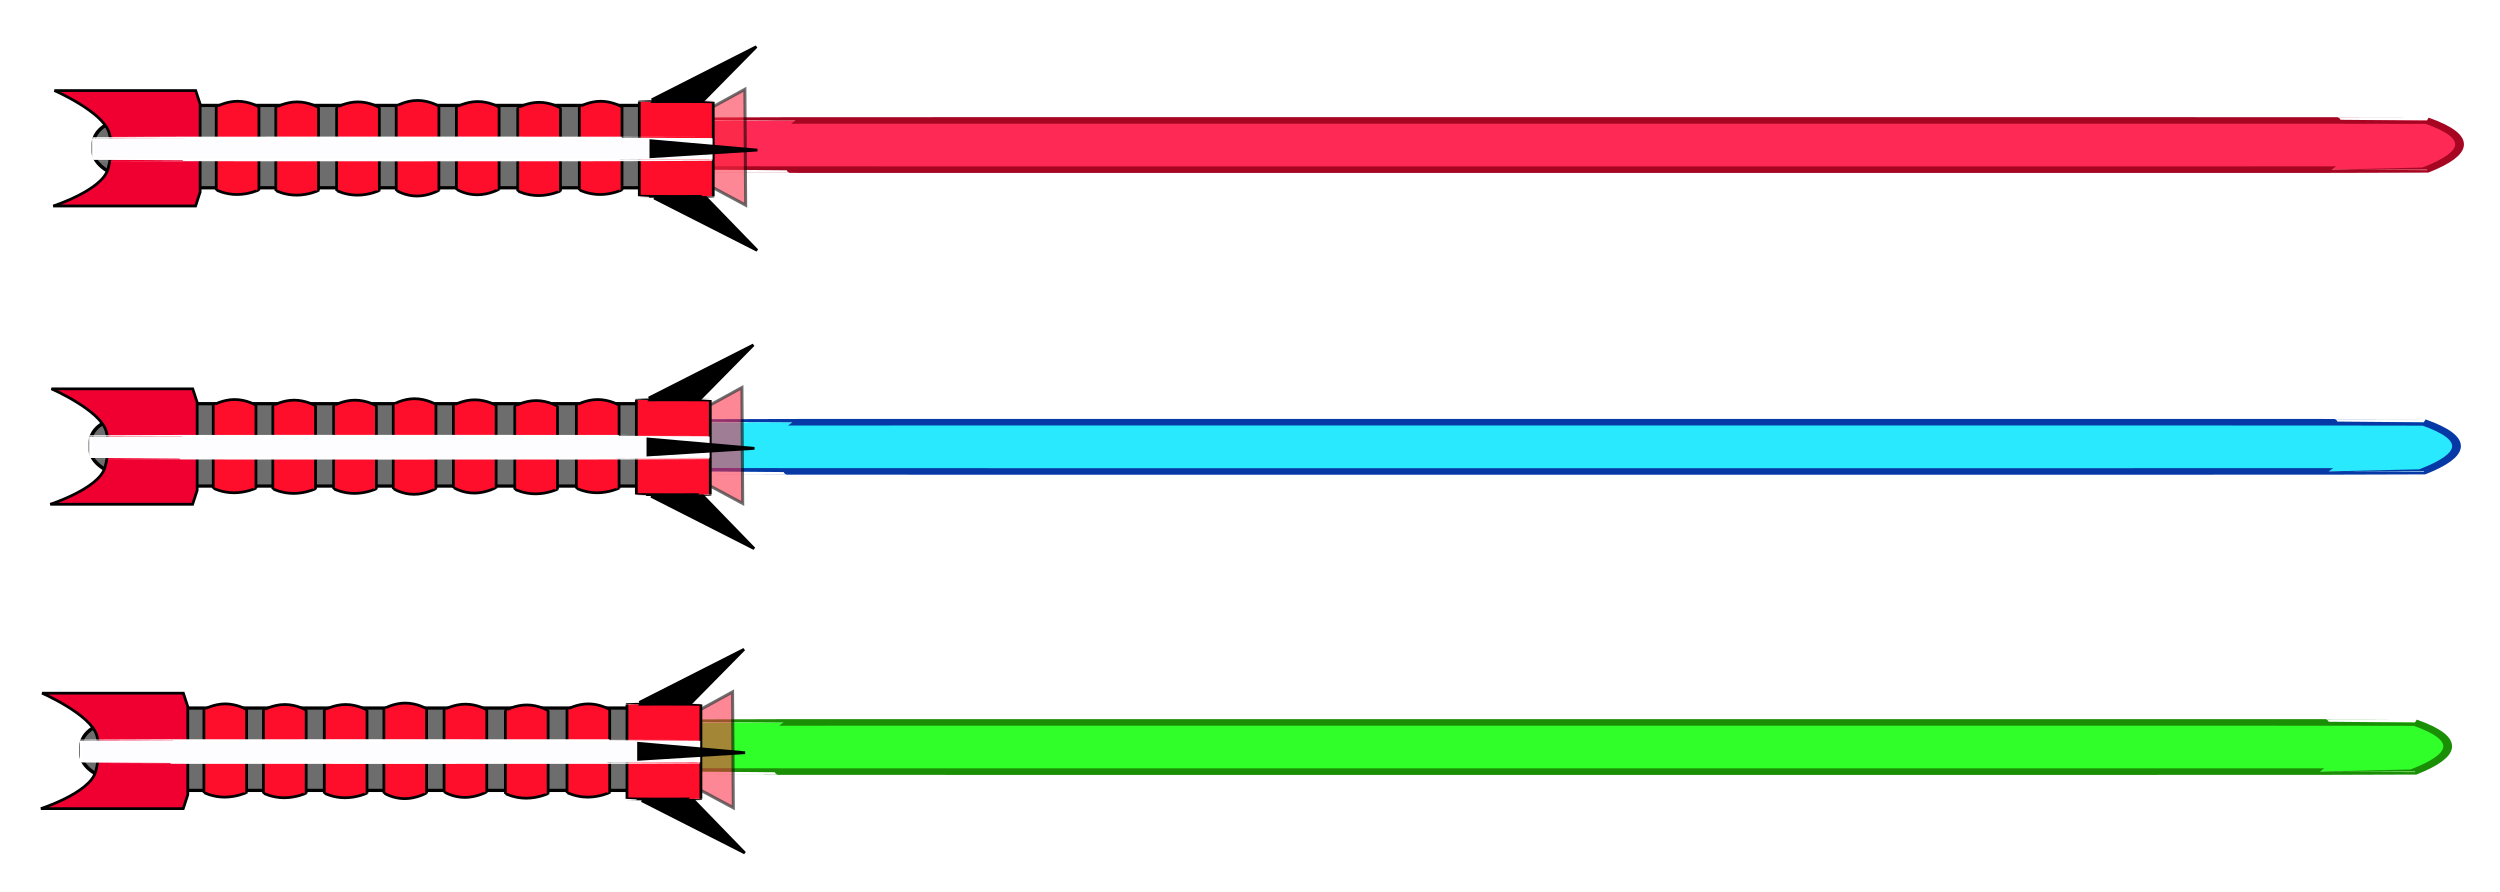 <?xml version="1.0" encoding="UTF-8" standalone="no"?>
<!-- Created with Inkscape (http://www.inkscape.org/) -->
<svg
   xmlns:dc="http://purl.org/dc/elements/1.1/"
   xmlns:cc="http://creativecommons.org/ns#"
   xmlns:rdf="http://www.w3.org/1999/02/22-rdf-syntax-ns#"
   xmlns:svg="http://www.w3.org/2000/svg"
   xmlns="http://www.w3.org/2000/svg"
   xmlns:sodipodi="http://sodipodi.sourceforge.net/DTD/sodipodi-0.dtd"
   xmlns:inkscape="http://www.inkscape.org/namespaces/inkscape"
   width="466.429"
   height="166.429"
   id="svg3552"
   sodipodi:version="0.32"
   inkscape:version="0.45.1+0.46pre1+devel"
   version="1.0"
   sodipodi:docname="LightSaber Single.svg"
   inkscape:output_extension="org.inkscape.output.svg.inkscape"
   inkscape:export-filename="C:\Documents and Settings\Dan\Skrivbord\Clipart egna (InkScape)\Original\japp uploaded\LightSaber Single.png"
   inkscape:export-xdpi="310"
   inkscape:export-ydpi="310">
  <defs
     id="defs3554">
    <inkscape:perspective
       sodipodi:type="inkscape:persp3d"
       inkscape:vp_x="-50 : 600 : 1"
       inkscape:vp_y="0 : 1000 : 0"
       inkscape:vp_z="700 : 600 : 1"
       inkscape:persp3d-origin="300 : 400 : 1"
       id="perspective71" />
    <inkscape:perspective
       sodipodi:type="inkscape:persp3d"
       inkscape:vp_x="-50 : 600 : 1"
       inkscape:vp_y="0 : 1000 : 0"
       inkscape:vp_z="700 : 600 : 1"
       inkscape:persp3d-origin="300 : 400 : 1"
       id="perspective70" />
    <filter
       inkscape:collect="always"
       id="filter3502"
       x="-0.046"
       width="1.092"
       y="-1.064"
       height="3.127">
      <feGaussianBlur
         inkscape:collect="always"
         stdDeviation="3.994"
         id="feGaussianBlur3504" />
    </filter>
    <filter
       inkscape:collect="always"
       id="filter3329">
      <feGaussianBlur
         inkscape:collect="always"
         stdDeviation="0.209"
         id="feGaussianBlur3331" />
    </filter>
    <filter
       inkscape:collect="always"
       id="filter3307"
       x="-0.21"
       width="1.42"
       y="-0.065"
       height="1.13">
      <feGaussianBlur
         inkscape:collect="always"
         stdDeviation="1.167"
         id="feGaussianBlur3309" />
    </filter>
    <filter
       inkscape:collect="always"
       id="filter3345"
       x="-0.015"
       width="1.029"
       y="-0.338"
       height="1.676">
      <feGaussianBlur
         inkscape:collect="always"
         stdDeviation="2.273"
         id="feGaussianBlur3347" />
    </filter>
    <inkscape:perspective
       sodipodi:type="inkscape:persp3d"
       inkscape:vp_x="-50 : 600 : 1"
       inkscape:vp_y="0 : 1000 : 0"
       inkscape:vp_z="700 : 600 : 1"
       inkscape:persp3d-origin="300 : 400 : 1"
       id="perspective3560" />
  </defs>
  <sodipodi:namedview
     id="base"
     pagecolor="#ffffff"
     bordercolor="#666666"
     borderopacity="1.0"
     gridtolerance="10000"
     guidetolerance="10"
     objecttolerance="10"
     inkscape:pageopacity="0.0"
     inkscape:pageshadow="2"
     inkscape:zoom="0.35"
     inkscape:cx="375"
     inkscape:cy="520"
     inkscape:document-units="px"
     inkscape:current-layer="layer1"
     showgrid="false"
     inkscape:window-width="1152"
     inkscape:window-height="838"
     inkscape:window-x="-4"
     inkscape:window-y="-4" />
  <g
     inkscape:label="Layer 1"
     inkscape:groupmode="layer"
     id="layer1"
     transform="translate(-107.143,-151.648)">
    <g
       transform="matrix(0.514,0,0,0.514,181.588,-165.067)"
       id="g4042">
      <path
         transform="matrix(1.712,0,0,1.278,-629.45,-56.789)"
         sodipodi:nodetypes="ccccccccc"
         id="path3406"
         d="M 497.308,560.781 L 731.87,560.781 C 768.283,560.781 797.598,560.804 797.598,560.834 C 807.404,565.462 806.309,570.089 797.598,574.717 C 797.598,574.746 768.283,574.77 731.87,574.77 L 497.308,574.77 C 460.894,574.77 431.58,574.746 431.58,574.717 L 431.58,560.834 C 431.58,560.804 460.894,560.781 497.308,560.781 z"
         style="fill:#ff2955;fill-opacity:1;fill-rule:evenodd;stroke:#a60622;stroke-width:1.861px;stroke-linecap:butt;stroke-linejoin:miter;stroke-opacity:1;filter:url(#filter3345)" />
      <rect
         ry="9.085"
         rx="144.191"
         y="659.184"
         x="-110.934"
         height="21.349"
         width="27.758"
         id="rect2539"
         style="fill:#6d6d6d;fill-opacity:1;fill-rule:evenodd;stroke:#000000;stroke-width:1.283px;stroke-linecap:butt;stroke-linejoin:miter;stroke-opacity:1" />
      <rect
         ry="0"
         rx="144.191"
         y="654.44"
         x="-95.248"
         height="29.901"
         width="208.738"
         id="rect3410"
         style="fill:#6d6d6d;fill-opacity:1;fill-rule:evenodd;stroke:#000000;stroke-width:1.18px;stroke-linecap:butt;stroke-linejoin:miter;stroke-opacity:1" />
      <path
         sodipodi:nodetypes="ccccc"
         id="path3414"
         d="M 113.599,684.085 L 113.599,655.129 L 125.54,648.588 L 125.823,690.648 L 113.599,684.085 z"
         style="opacity:0.748;fill:#fb2a43;fill-opacity:1;fill-rule:evenodd;stroke:#000000;stroke-width:1.111px;stroke-linecap:butt;stroke-linejoin:miter;stroke-opacity:1;filter:url(#filter3307)" />
      <path
         sodipodi:nodetypes="cccsccc"
         id="path3412"
         d="M 50.846,653.315 C 55.141,653.315 58.598,655.342 58.598,655.381 L 58.598,685.473 C 58.598,685.511 54.922,687.169 50.627,687.169 C 46.332,687.169 43.093,685.511 43.093,685.473 L 43.093,655.381 C 43.093,655.342 46.551,653.315 50.846,653.315 z"
         style="fill:#fe0e2b;fill-opacity:1;fill-rule:evenodd;stroke:#000000;stroke-width:1px;stroke-linecap:butt;stroke-linejoin:miter;stroke-opacity:1" />
      <path
         sodipodi:nodetypes="cccsccc"
         id="path3416"
         d="M 6.73,652.635 C 11.025,652.635 14.482,654.691 14.482,654.73 L 14.482,685.244 C 14.482,685.283 10.806,687.339 6.511,687.339 C 2.217,687.339 -1.023,685.283 -1.023,685.244 L -1.023,654.73 C -1.023,654.691 2.435,652.635 6.73,652.635 z"
         style="fill:#fe0e2b;fill-opacity:1;fill-rule:evenodd;stroke:#000000;stroke-width:1px;stroke-linecap:butt;stroke-linejoin:miter;stroke-opacity:1" />
      <path
         sodipodi:nodetypes="cccsccc"
         id="path3418"
         d="M 28.579,653.036 C 32.873,653.036 36.331,655.041 36.331,655.079 L 36.331,684.846 C 36.331,684.884 32.655,686.89 28.36,686.89 C 24.065,686.89 20.826,684.884 20.826,684.846 L 20.826,655.079 C 20.826,655.041 24.284,653.036 28.579,653.036 z"
         style="fill:#fe0e2b;fill-opacity:1;fill-rule:evenodd;stroke:#000000;stroke-width:1px;stroke-linecap:butt;stroke-linejoin:miter;stroke-opacity:1" />
      <path
         sodipodi:nodetypes="cscscccccc"
         id="path3420"
         d="M -125.08,649.047 C -125.08,649.047 -107.502,656.712 -105.236,664.36 C -104.869,665.598 -104.6,667.012 -104.392,668.516 C -104.56,671.793 -104.918,675.089 -105.674,677.641 C -107.94,685.289 -125.517,690.954 -125.517,690.954 L -73.839,690.954 L -72.189,685.885 L -72.191,653.945 L -73.799,649.047 L -125.08,649.047 z"
         style="fill:#ef0031;fill-opacity:1;fill-rule:evenodd;stroke:#000000;stroke-width:1px;stroke-linecap:butt;stroke-linejoin:miter;stroke-opacity:1" />
      <path
         sodipodi:nodetypes="cccc"
         id="path3426"
         d="M 110.446,652.665 L 129.708,633.12 L 91.751,652.382 L 110.446,652.665 z"
         style="fill:#000000;fill-opacity:1;fill-rule:evenodd;stroke:#000000;stroke-width:1px;stroke-linecap:butt;stroke-linejoin:miter;stroke-opacity:1" />
      <path
         id="path3428"
         d="M 111.296,687.79 L 129.991,707.052 L 92.601,688.073 L 111.296,687.79 z"
         style="fill:#000000;fill-opacity:1;fill-rule:evenodd;stroke:#000000;stroke-width:1px;stroke-linecap:butt;stroke-linejoin:miter;stroke-opacity:1" />
      <path
         sodipodi:nodetypes="cccsccc"
         id="path3432"
         d="M -14.898,653.159 C -10.603,653.159 -7.146,655.186 -7.146,655.225 L -7.146,685.317 C -7.146,685.355 -10.822,687.013 -15.117,687.013 C -19.411,687.013 -22.651,685.355 -22.651,685.317 L -22.651,655.225 C -22.651,655.186 -19.193,653.159 -14.898,653.159 z"
         style="fill:#fe0e2b;fill-opacity:1;fill-rule:evenodd;stroke:#000000;stroke-width:1px;stroke-linecap:butt;stroke-linejoin:miter;stroke-opacity:1" />
      <path
         sodipodi:nodetypes="cccsccc"
         id="path3434"
         d="M -36.976,653.159 C -32.681,653.159 -29.223,655.186 -29.223,655.225 L -29.223,685.317 C -29.223,685.355 -32.899,687.013 -37.194,687.013 C -41.489,687.013 -44.728,685.355 -44.728,685.317 L -44.728,655.225 C -44.728,655.186 -41.27,653.159 -36.976,653.159 z"
         style="fill:#fe0e2b;fill-opacity:1;fill-rule:evenodd;stroke:#000000;stroke-width:1px;stroke-linecap:butt;stroke-linejoin:miter;stroke-opacity:1" />
      <path
         sodipodi:nodetypes="cccsccc"
         id="path3452"
         d="M 73.198,652.931 C 77.493,652.931 80.951,654.958 80.951,654.997 L 80.951,685.089 C 80.951,685.127 77.275,686.785 72.98,686.785 C 68.685,686.785 65.446,685.127 65.446,685.089 L 65.446,654.997 C 65.446,654.958 68.903,652.931 73.198,652.931 z"
         style="fill:#fe0e2b;fill-opacity:1;fill-rule:evenodd;stroke:#000000;stroke-width:1px;stroke-linecap:butt;stroke-linejoin:miter;stroke-opacity:1" />
      <rect
         ry="0.104"
         rx="144.191"
         y="653.033"
         x="87.219"
         height="34.451"
         width="26.84"
         id="rect3454"
         style="fill:#fe0e2b;fill-opacity:1;fill-rule:evenodd;stroke:#000000;stroke-width:1px;stroke-linecap:butt;stroke-linejoin:miter;stroke-opacity:1" />
      <path
         sodipodi:nodetypes="cccsccc"
         id="path2541"
         d="M -58.598,652.931 C -54.303,652.931 -50.845,654.958 -50.845,654.997 L -50.845,685.089 C -50.845,685.127 -54.521,686.785 -58.816,686.785 C -63.111,686.785 -66.35,685.127 -66.35,685.089 L -66.35,654.997 C -66.35,654.958 -62.893,652.931 -58.598,652.931 z"
         style="fill:#fe0e2b;fill-opacity:1;fill-rule:evenodd;stroke:#000000;stroke-width:1px;stroke-linecap:butt;stroke-linejoin:miter;stroke-opacity:1;filter:url(#filter3329)" />
      <rect
         ry="0.104"
         rx="134.009"
         transform="matrix(1.076,0,0,0.996,-368.196,-865.502)"
         y="1537.905"
         x="239.156"
         height="8.012"
         width="208.31"
         id="rect3460"
         style="fill:#fdfdff;fill-opacity:1;fill-rule:evenodd;stroke:#ffffff;stroke-width:1px;stroke-linecap:butt;stroke-linejoin:miter;stroke-opacity:1;filter:url(#filter3502)" />
      <path
         sodipodi:nodetypes="cccc"
         id="path3438"
         d="M 91.425,673.063 L 91.425,667.254 L 130.083,670.659 L 91.425,673.063 z"
         style="fill:#010101;fill-opacity:1;fill-rule:evenodd;stroke:#000000;stroke-width:1px;stroke-linecap:butt;stroke-linejoin:miter;stroke-opacity:1" />
    </g>
    <g
       transform="matrix(0.514,0,0,0.514,181.588,-165.067)"
       id="g4023">
      <path
         transform="matrix(1.712,0,0,1.278,-630.556,52.747)"
         sodipodi:nodetypes="ccccccccc"
         id="path2552"
         d="M 497.308,560.781 L 731.87,560.781 C 768.283,560.781 797.598,560.804 797.598,560.834 C 807.404,565.462 806.309,570.089 797.598,574.717 C 797.598,574.746 768.283,574.77 731.87,574.77 L 497.308,574.77 C 460.894,574.77 431.58,574.746 431.58,574.717 L 431.58,560.834 C 431.58,560.804 460.894,560.781 497.308,560.781 z"
         style="fill:#29e9ff;fill-opacity:1;fill-rule:evenodd;stroke:#0638a6;stroke-width:1.861px;stroke-linecap:butt;stroke-linejoin:miter;stroke-opacity:1;filter:url(#filter3345)" />
      <rect
         ry="9.085"
         rx="144.191"
         y="767.449"
         x="-112.012"
         height="21.349"
         width="27.758"
         id="rect3527"
         style="fill:#6d6d6d;fill-opacity:1;fill-rule:evenodd;stroke:#000000;stroke-width:1.283px;stroke-linecap:butt;stroke-linejoin:miter;stroke-opacity:1" />
      <rect
         ry="0"
         rx="144.191"
         y="762.705"
         x="-96.325"
         height="29.901"
         width="208.738"
         id="rect3529"
         style="fill:#6d6d6d;fill-opacity:1;fill-rule:evenodd;stroke:#000000;stroke-width:1.18px;stroke-linecap:butt;stroke-linejoin:miter;stroke-opacity:1" />
      <path
         sodipodi:nodetypes="ccccc"
         id="path3532"
         d="M 112.522,792.35 L 112.522,763.395 L 124.462,756.853 L 124.746,798.913 L 112.522,792.35 z"
         style="opacity:0.748;fill:#fb2a43;fill-opacity:1;fill-rule:evenodd;stroke:#000000;stroke-width:1.111px;stroke-linecap:butt;stroke-linejoin:miter;stroke-opacity:1;filter:url(#filter3307)" />
      <path
         sodipodi:nodetypes="cccsccc"
         id="path3536"
         d="M 49.768,761.581 C 54.063,761.581 57.521,763.608 57.521,763.646 L 57.521,793.738 C 57.521,793.777 53.845,795.434 49.55,795.434 C 45.255,795.434 42.016,793.777 42.016,793.738 L 42.016,763.646 C 42.016,763.608 45.473,761.581 49.768,761.581 z"
         style="fill:#fe0e2b;fill-opacity:1;fill-rule:evenodd;stroke:#000000;stroke-width:1px;stroke-linecap:butt;stroke-linejoin:miter;stroke-opacity:1" />
      <path
         sodipodi:nodetypes="cccsccc"
         id="path3538"
         d="M 5.652,760.901 C 9.947,760.901 13.405,762.957 13.405,762.996 L 13.405,793.509 C 13.405,793.548 9.729,795.604 5.434,795.604 C 1.139,795.604 -2.1,793.548 -2.1,793.509 L -2.1,762.996 C -2.1,762.957 1.358,760.901 5.652,760.901 z"
         style="fill:#fe0e2b;fill-opacity:1;fill-rule:evenodd;stroke:#000000;stroke-width:1px;stroke-linecap:butt;stroke-linejoin:miter;stroke-opacity:1" />
      <path
         sodipodi:nodetypes="cccsccc"
         id="path3540"
         d="M 27.501,761.301 C 31.796,761.301 35.254,763.307 35.254,763.345 L 35.254,793.112 C 35.254,793.15 31.578,795.155 27.283,795.155 C 22.988,795.155 19.749,793.15 19.749,793.112 L 19.749,763.345 C 19.749,763.307 23.206,761.301 27.501,761.301 z"
         style="fill:#fe0e2b;fill-opacity:1;fill-rule:evenodd;stroke:#000000;stroke-width:1px;stroke-linecap:butt;stroke-linejoin:miter;stroke-opacity:1" />
      <path
         sodipodi:nodetypes="cscscccccc"
         id="path3542"
         d="M -126.157,757.313 C -126.157,757.313 -108.58,764.977 -106.314,772.625 C -105.947,773.863 -105.678,775.277 -105.47,776.782 C -105.637,780.058 -105.995,783.354 -106.751,785.907 C -109.017,793.555 -126.595,799.219 -126.595,799.219 L -74.916,799.219 L -73.266,794.151 L -73.268,762.21 L -74.876,757.313 L -126.157,757.313 z"
         style="fill:#ef0031;fill-opacity:1;fill-rule:evenodd;stroke:#000000;stroke-width:1px;stroke-linecap:butt;stroke-linejoin:miter;stroke-opacity:1" />
      <path
         sodipodi:nodetypes="cccc"
         id="path3544"
         d="M 109.369,760.931 L 128.631,741.385 L 90.673,760.647 L 109.369,760.931 z"
         style="fill:#000000;fill-opacity:1;fill-rule:evenodd;stroke:#000000;stroke-width:1px;stroke-linecap:butt;stroke-linejoin:miter;stroke-opacity:1" />
      <path
         id="path3546"
         d="M 110.219,796.055 L 128.914,815.317 L 91.523,796.339 L 110.219,796.055 z"
         style="fill:#000000;fill-opacity:1;fill-rule:evenodd;stroke:#000000;stroke-width:1px;stroke-linecap:butt;stroke-linejoin:miter;stroke-opacity:1" />
      <path
         sodipodi:nodetypes="cccsccc"
         id="path3548"
         d="M -15.976,761.424 C -11.681,761.424 -8.223,763.452 -8.223,763.49 L -8.223,793.582 C -8.223,793.621 -11.899,795.278 -16.194,795.278 C -20.489,795.278 -23.728,793.621 -23.728,793.582 L -23.728,763.49 C -23.728,763.452 -20.27,761.424 -15.976,761.424 z"
         style="fill:#fe0e2b;fill-opacity:1;fill-rule:evenodd;stroke:#000000;stroke-width:1px;stroke-linecap:butt;stroke-linejoin:miter;stroke-opacity:1" />
      <path
         sodipodi:nodetypes="cccsccc"
         id="path3550"
         d="M -38.053,761.424 C -33.758,761.424 -30.3,763.452 -30.3,763.49 L -30.3,793.582 C -30.3,793.621 -33.976,795.278 -38.271,795.278 C -42.566,795.278 -45.805,793.621 -45.805,793.582 L -45.805,763.49 C -45.805,763.452 -42.348,761.424 -38.053,761.424 z"
         style="fill:#fe0e2b;fill-opacity:1;fill-rule:evenodd;stroke:#000000;stroke-width:1px;stroke-linecap:butt;stroke-linejoin:miter;stroke-opacity:1" />
      <path
         sodipodi:nodetypes="cccsccc"
         id="path3552"
         d="M 72.121,761.197 C 76.416,761.197 79.873,763.224 79.873,763.262 L 79.873,793.354 C 79.873,793.393 76.197,795.05 71.902,795.05 C 67.608,795.05 64.368,793.393 64.368,793.354 L 64.368,763.262 C 64.368,763.224 67.826,761.197 72.121,761.197 z"
         style="fill:#fe0e2b;fill-opacity:1;fill-rule:evenodd;stroke:#000000;stroke-width:1px;stroke-linecap:butt;stroke-linejoin:miter;stroke-opacity:1" />
      <rect
         ry="0.104"
         rx="144.191"
         y="761.298"
         x="86.142"
         height="34.451"
         width="26.84"
         id="rect3554"
         style="fill:#fe0e2b;fill-opacity:1;fill-rule:evenodd;stroke:#000000;stroke-width:1px;stroke-linecap:butt;stroke-linejoin:miter;stroke-opacity:1" />
      <path
         sodipodi:nodetypes="cccsccc"
         id="path3556"
         d="M -59.675,761.197 C -55.38,761.197 -51.923,763.224 -51.923,763.262 L -51.923,793.354 C -51.923,793.393 -55.599,795.05 -59.894,795.05 C -64.189,795.05 -67.428,793.393 -67.428,793.354 L -67.428,763.262 C -67.428,763.224 -63.97,761.197 -59.675,761.197 z"
         style="fill:#fe0e2b;fill-opacity:1;fill-rule:evenodd;stroke:#000000;stroke-width:1px;stroke-linecap:butt;stroke-linejoin:miter;stroke-opacity:1;filter:url(#filter3329)" />
      <rect
         ry="0.104"
         rx="134.009"
         transform="matrix(1.076,0,0,0.996,-369.274,-757.237)"
         y="1537.905"
         x="239.156"
         height="8.012"
         width="208.31"
         id="rect3560"
         style="fill:#fdfdff;fill-opacity:1;fill-rule:evenodd;stroke:#ffffff;stroke-width:1px;stroke-linecap:butt;stroke-linejoin:miter;stroke-opacity:1;filter:url(#filter3502)" />
      <path
         sodipodi:nodetypes="cccc"
         id="path3558"
         d="M 90.348,781.328 L 90.348,775.52 L 129.005,778.925 L 90.348,781.328 z"
         style="fill:#010101;fill-opacity:1;fill-rule:evenodd;stroke:#000000;stroke-width:1px;stroke-linecap:butt;stroke-linejoin:miter;stroke-opacity:1" />
    </g>
    <g
       transform="matrix(0.514,0,0,0.514,181.588,-165.067)"
       id="g4004">
      <path
         transform="matrix(1.712,0,0,1.278,-633.761,161.709)"
         sodipodi:nodetypes="ccccccccc"
         id="path3372"
         d="M 497.308,560.781 L 731.87,560.781 C 768.283,560.781 797.598,560.804 797.598,560.834 C 807.404,565.462 806.309,570.089 797.598,574.717 C 797.598,574.746 768.283,574.77 731.87,574.77 L 497.308,574.77 C 460.894,574.77 431.58,574.746 431.58,574.717 L 431.58,560.834 C 431.58,560.804 460.894,560.781 497.308,560.781 z"
         style="fill:#31ff29;fill-opacity:1;fill-rule:evenodd;stroke:#1a8e05;stroke-width:1.861px;stroke-linecap:butt;stroke-linejoin:miter;stroke-opacity:1;filter:url(#filter3345)" />
      <rect
         ry="9.085"
         rx="144.191"
         y="877.922"
         x="-115.411"
         height="21.349"
         width="27.758"
         id="rect3564"
         style="fill:#6d6d6d;fill-opacity:1;fill-rule:evenodd;stroke:#000000;stroke-width:1.283px;stroke-linecap:butt;stroke-linejoin:miter;stroke-opacity:1" />
      <rect
         ry="0"
         rx="144.191"
         y="873.178"
         x="-99.724"
         height="29.901"
         width="208.738"
         id="rect3566"
         style="fill:#6d6d6d;fill-opacity:1;fill-rule:evenodd;stroke:#000000;stroke-width:1.18px;stroke-linecap:butt;stroke-linejoin:miter;stroke-opacity:1" />
      <path
         sodipodi:nodetypes="ccccc"
         id="path3568"
         d="M 109.122,902.823 L 109.122,873.867 L 121.063,867.326 L 121.346,909.386 L 109.122,902.823 z"
         style="opacity:0.748;fill:#fb2a43;fill-opacity:1;fill-rule:evenodd;stroke:#000000;stroke-width:1.111px;stroke-linecap:butt;stroke-linejoin:miter;stroke-opacity:1;filter:url(#filter3307)" />
      <path
         sodipodi:nodetypes="cccsccc"
         id="path3572"
         d="M 46.369,872.054 C 50.664,872.054 54.122,874.081 54.122,874.119 L 54.122,904.211 C 54.122,904.25 50.446,905.907 46.151,905.907 C 41.856,905.907 38.617,904.25 38.617,904.211 L 38.617,874.119 C 38.617,874.081 42.074,872.054 46.369,872.054 z"
         style="fill:#fe0e2b;fill-opacity:1;fill-rule:evenodd;stroke:#000000;stroke-width:1px;stroke-linecap:butt;stroke-linejoin:miter;stroke-opacity:1" />
      <path
         sodipodi:nodetypes="cccsccc"
         id="path3574"
         d="M 2.253,871.374 C 6.548,871.374 10.006,873.429 10.006,873.469 L 10.006,903.982 C 10.006,904.021 6.33,906.077 2.035,906.077 C -2.26,906.077 -5.499,904.021 -5.499,903.982 L -5.499,873.469 C -5.499,873.429 -2.042,871.374 2.253,871.374 z"
         style="fill:#fe0e2b;fill-opacity:1;fill-rule:evenodd;stroke:#000000;stroke-width:1px;stroke-linecap:butt;stroke-linejoin:miter;stroke-opacity:1" />
      <path
         sodipodi:nodetypes="cccsccc"
         id="path3576"
         d="M 24.102,871.774 C 28.397,871.774 31.855,873.78 31.855,873.818 L 31.855,903.585 C 31.855,903.623 28.179,905.628 23.884,905.628 C 19.589,905.628 16.35,903.623 16.35,903.585 L 16.35,873.818 C 16.35,873.78 19.807,871.774 24.102,871.774 z"
         style="fill:#fe0e2b;fill-opacity:1;fill-rule:evenodd;stroke:#000000;stroke-width:1px;stroke-linecap:butt;stroke-linejoin:miter;stroke-opacity:1" />
      <path
         sodipodi:nodetypes="cscscccccc"
         id="path3578"
         d="M -129.557,867.786 C -129.557,867.786 -111.979,875.45 -109.713,883.098 C -109.346,884.336 -109.077,885.75 -108.869,887.255 C -109.037,890.531 -109.394,893.827 -110.15,896.38 C -112.416,904.028 -129.994,909.692 -129.994,909.692 L -78.315,909.692 L -76.665,904.623 L -76.667,872.683 L -78.275,867.786 L -129.557,867.786 z"
         style="fill:#ef0031;fill-opacity:1;fill-rule:evenodd;stroke:#000000;stroke-width:1px;stroke-linecap:butt;stroke-linejoin:miter;stroke-opacity:1" />
      <path
         sodipodi:nodetypes="cccc"
         id="path3580"
         d="M 105.97,871.403 L 125.232,851.858 L 87.274,871.12 L 105.97,871.403 z"
         style="fill:#000000;fill-opacity:1;fill-rule:evenodd;stroke:#000000;stroke-width:1px;stroke-linecap:butt;stroke-linejoin:miter;stroke-opacity:1" />
      <path
         id="path3582"
         d="M 106.819,906.528 L 125.515,925.79 L 88.124,906.811 L 106.819,906.528 z"
         style="fill:#000000;fill-opacity:1;fill-rule:evenodd;stroke:#000000;stroke-width:1px;stroke-linecap:butt;stroke-linejoin:miter;stroke-opacity:1" />
      <path
         sodipodi:nodetypes="cccsccc"
         id="path3584"
         d="M -19.375,871.897 C -15.08,871.897 -11.622,873.925 -11.622,873.963 L -11.622,904.055 C -11.622,904.094 -15.298,905.751 -19.593,905.751 C -23.888,905.751 -27.127,904.094 -27.127,904.055 L -27.127,873.963 C -27.127,873.925 -23.67,871.897 -19.375,871.897 z"
         style="fill:#fe0e2b;fill-opacity:1;fill-rule:evenodd;stroke:#000000;stroke-width:1px;stroke-linecap:butt;stroke-linejoin:miter;stroke-opacity:1" />
      <path
         sodipodi:nodetypes="cccsccc"
         id="path3586"
         d="M -41.452,871.897 C -37.157,871.897 -33.7,873.925 -33.7,873.963 L -33.7,904.055 C -33.7,904.094 -37.376,905.751 -41.671,905.751 C -45.965,905.751 -49.205,904.094 -49.205,904.055 L -49.205,873.963 C -49.205,873.925 -45.747,871.897 -41.452,871.897 z"
         style="fill:#fe0e2b;fill-opacity:1;fill-rule:evenodd;stroke:#000000;stroke-width:1px;stroke-linecap:butt;stroke-linejoin:miter;stroke-opacity:1" />
      <path
         sodipodi:nodetypes="cccsccc"
         id="path3588"
         d="M 68.722,871.669 C 73.016,871.669 76.474,873.697 76.474,873.735 L 76.474,903.827 C 76.474,903.866 72.798,905.523 68.503,905.523 C 64.208,905.523 60.969,903.866 60.969,903.827 L 60.969,873.735 C 60.969,873.697 64.427,871.669 68.722,871.669 z"
         style="fill:#fe0e2b;fill-opacity:1;fill-rule:evenodd;stroke:#000000;stroke-width:1px;stroke-linecap:butt;stroke-linejoin:miter;stroke-opacity:1" />
      <rect
         ry="0.104"
         rx="144.191"
         y="871.771"
         x="82.742"
         height="34.451"
         width="26.84"
         id="rect3590"
         style="fill:#fe0e2b;fill-opacity:1;fill-rule:evenodd;stroke:#000000;stroke-width:1px;stroke-linecap:butt;stroke-linejoin:miter;stroke-opacity:1" />
      <path
         sodipodi:nodetypes="cccsccc"
         id="path3592"
         d="M -63.074,871.67 C -58.78,871.67 -55.322,873.697 -55.322,873.735 L -55.322,903.827 C -55.322,903.866 -58.998,905.523 -63.293,905.523 C -67.588,905.523 -70.827,903.866 -70.827,903.827 L -70.827,873.735 C -70.827,873.697 -67.369,871.67 -63.074,871.67 z"
         style="fill:#fe0e2b;fill-opacity:1;fill-rule:evenodd;stroke:#000000;stroke-width:1px;stroke-linecap:butt;stroke-linejoin:miter;stroke-opacity:1;filter:url(#filter3329)" />
      <rect
         ry="0.104"
         rx="134.009"
         transform="matrix(1.076,0,0,0.996,-372.673,-646.764)"
         y="1537.905"
         x="239.156"
         height="8.012"
         width="208.31"
         id="rect3596"
         style="fill:#fdfdff;fill-opacity:1;fill-rule:evenodd;stroke:#ffffff;stroke-width:1px;stroke-linecap:butt;stroke-linejoin:miter;stroke-opacity:1;filter:url(#filter3502)" />
      <path
         sodipodi:nodetypes="cccc"
         id="path3594"
         d="M 86.949,891.801 L 86.949,885.993 L 125.606,889.398 L 86.949,891.801 z"
         style="fill:#010101;fill-opacity:1;fill-rule:evenodd;stroke:#000000;stroke-width:1px;stroke-linecap:butt;stroke-linejoin:miter;stroke-opacity:1" />
    </g>
  </g>
</svg>
